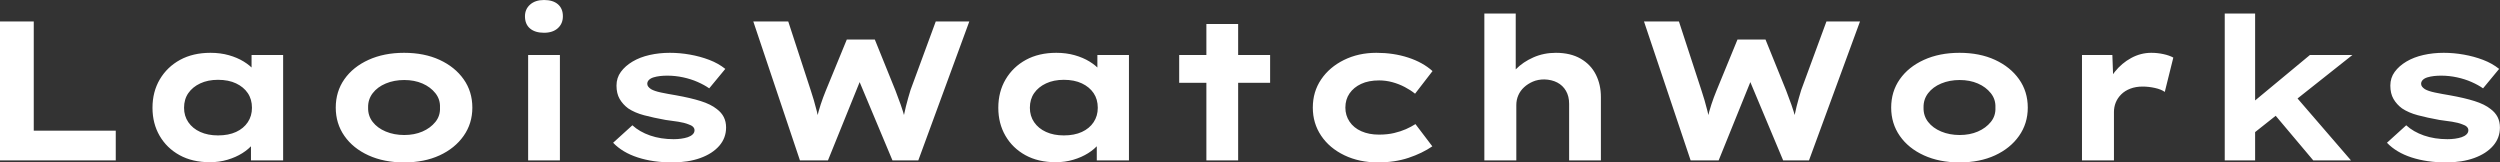 <svg baseProfile="full" height="28" version="1.1" viewBox="0 0 431 28" width="431" xmlns="http://www.w3.org/2000/svg" xmlns:ev="http://www.w3.org/2001/xml-events" xmlns:xlink="http://www.w3.org/1999/xlink"><rect x="0" y="0" width="431" height="28" fill="#333333" stroke="none"/><defs /><g><path d="M5.066 27.658V3.697H10.885V22.523H25.022V27.658Z M41.247 27.966Q38.235 27.966 36.027 26.751Q33.819 25.535 32.587 23.413Q31.355 21.291 31.355 18.587Q31.355 15.814 32.621 13.675Q33.888 11.535 36.112 10.32Q38.337 9.105 41.35 9.105Q43.061 9.105 44.516 9.516Q45.971 9.927 47.083 10.611Q48.196 11.296 48.88 12.1Q49.565 12.905 49.736 13.692L48.435 13.795V9.482H53.878V27.658H48.333V22.797L49.462 23.105Q49.359 23.995 48.658 24.851Q47.956 25.707 46.844 26.408Q45.731 27.11 44.293 27.538Q42.856 27.966 41.247 27.966ZM42.65 23.345Q44.465 23.345 45.765 22.746Q47.066 22.147 47.785 21.068Q48.504 19.99 48.504 18.587Q48.504 17.115 47.785 16.054Q47.066 14.993 45.765 14.377Q44.465 13.76 42.65 13.76Q40.905 13.76 39.587 14.377Q38.269 14.993 37.533 16.054Q36.797 17.115 36.797 18.587Q36.797 19.99 37.533 21.068Q38.269 22.147 39.587 22.746Q40.905 23.345 42.65 23.345Z M74.724 28.0Q71.267 28.0 68.597 26.785Q65.927 25.57 64.438 23.43Q62.949 21.291 62.949 18.553Q62.949 15.78 64.438 13.658Q65.927 11.535 68.597 10.32Q71.267 9.105 74.724 9.105Q78.215 9.105 80.851 10.32Q83.487 11.535 84.993 13.658Q86.499 15.78 86.499 18.553Q86.499 21.291 84.993 23.43Q83.487 25.57 80.851 26.785Q78.215 28.0 74.724 28.0ZM74.758 23.276Q76.504 23.276 77.89 22.677Q79.276 22.078 80.132 21.017Q80.988 19.956 80.919 18.553Q80.988 17.149 80.132 16.071Q79.276 14.993 77.89 14.394Q76.504 13.795 74.758 13.795Q73.012 13.795 71.575 14.394Q70.137 14.993 69.315 16.071Q68.494 17.149 68.528 18.553Q68.494 19.956 69.315 21.017Q70.137 22.078 71.575 22.677Q73.012 23.276 74.758 23.276Z M96.117 27.658V9.482H101.594V27.658ZM98.856 5.648Q97.315 5.648 96.443 4.912Q95.57 4.176 95.57 2.807Q95.57 1.575 96.46 0.787Q97.35 0.0 98.856 0.0Q100.396 0.0 101.252 0.736Q102.108 1.472 102.108 2.807Q102.108 4.073 101.235 4.861Q100.362 5.648 98.856 5.648Z M120.968 28.0Q117.648 28.0 115.012 27.144Q112.377 26.289 110.768 24.611L114.088 21.599Q115.32 22.729 117.152 23.362Q118.983 23.995 121.208 23.995Q121.858 23.995 122.491 23.91Q123.125 23.824 123.638 23.653Q124.152 23.482 124.477 23.174Q124.802 22.866 124.802 22.455Q124.802 21.77 123.741 21.428Q123.056 21.154 121.995 20.983Q120.934 20.812 119.804 20.675Q117.716 20.298 116.108 19.87Q114.499 19.443 113.369 18.689Q112.445 18.005 111.897 17.064Q111.35 16.122 111.35 14.753Q111.35 13.418 112.103 12.391Q112.856 11.364 114.122 10.611Q115.389 9.858 117.049 9.482Q118.709 9.105 120.557 9.105Q122.269 9.105 124.015 9.413Q125.76 9.721 127.335 10.32Q128.91 10.919 130.108 11.878L127.335 15.232Q126.513 14.65 125.35 14.137Q124.186 13.623 122.834 13.333Q121.482 13.042 120.112 13.042Q119.462 13.042 118.863 13.11Q118.264 13.178 117.751 13.333Q117.237 13.487 116.946 13.778Q116.655 14.068 116.655 14.445Q116.655 14.719 116.826 14.941Q116.998 15.164 117.306 15.369Q117.888 15.711 119.034 15.951Q120.181 16.191 121.619 16.43Q124.117 16.875 125.863 17.423Q127.609 17.971 128.636 18.792Q129.457 19.408 129.851 20.196Q130.244 20.983 130.244 21.976Q130.244 23.79 129.064 25.142Q127.883 26.494 125.795 27.247Q123.707 28.0 120.968 28.0Z M142.978 27.658 134.934 3.697H140.958L144.861 15.643Q145.1 16.362 145.374 17.286Q145.648 18.21 145.888 19.186Q146.127 20.161 146.298 21.017Q146.469 21.873 146.572 22.489H145.443Q145.648 21.496 145.905 20.35Q146.161 19.203 146.555 18.005Q146.949 16.807 147.428 15.643L151.056 6.812H155.883L159.443 15.609Q159.922 16.841 160.35 18.056Q160.778 19.271 161.068 20.367Q161.359 21.462 161.496 22.352L160.435 22.455Q160.504 21.873 160.641 21.205Q160.778 20.538 160.914 19.819Q161.051 19.1 161.24 18.364Q161.428 17.628 161.633 16.892Q161.839 16.156 162.044 15.506L166.391 3.697H172.176L163.379 27.658H158.929L152.802 13.042L153.692 13.11L147.804 27.658Z M187.066 27.966Q184.054 27.966 181.846 26.751Q179.638 25.535 178.406 23.413Q177.174 21.291 177.174 18.587Q177.174 15.814 178.44 13.675Q179.707 11.535 181.932 10.32Q184.156 9.105 187.169 9.105Q188.88 9.105 190.335 9.516Q191.79 9.927 192.902 10.611Q194.015 11.296 194.699 12.1Q195.384 12.905 195.555 13.692L194.254 13.795V9.482H199.697V27.658H194.152V22.797L195.281 23.105Q195.178 23.995 194.477 24.851Q193.775 25.707 192.663 26.408Q191.55 27.11 190.112 27.538Q188.675 27.966 187.066 27.966ZM188.469 23.345Q190.284 23.345 191.584 22.746Q192.885 22.147 193.604 21.068Q194.323 19.99 194.323 18.587Q194.323 17.115 193.604 16.054Q192.885 14.993 191.584 14.377Q190.284 13.76 188.469 13.76Q186.724 13.76 185.406 14.377Q184.088 14.993 183.352 16.054Q182.616 17.115 182.616 18.587Q182.616 19.99 183.352 21.068Q184.088 22.147 185.406 22.746Q186.724 23.345 188.469 23.345Z M213.046 27.658V4.142H218.523V27.658ZM208.357 14.274V9.482H224.034V14.274Z M242.621 28.0Q239.403 28.0 236.836 26.768Q234.269 25.535 232.831 23.396Q231.394 21.257 231.394 18.553Q231.394 15.814 232.831 13.692Q234.269 11.57 236.768 10.337Q239.267 9.105 242.347 9.105Q245.325 9.105 247.841 9.927Q250.357 10.748 252.034 12.254L249.022 16.156Q248.269 15.54 247.259 15.01Q246.249 14.479 245.12 14.171Q243.99 13.863 242.826 13.863Q241.012 13.863 239.729 14.462Q238.445 15.061 237.726 16.105Q237.007 17.149 237.007 18.553Q237.007 19.888 237.726 20.966Q238.445 22.044 239.763 22.626Q241.081 23.208 242.792 23.208Q244.264 23.208 245.411 22.934Q246.557 22.66 247.447 22.267Q248.337 21.873 249.09 21.394L252 25.227Q250.254 26.425 247.892 27.213Q245.531 28.0 242.621 28.0Z M260.968 27.658V2.328H266.377V14.171L264.836 14.65Q265.213 13.144 266.428 11.912Q267.643 10.68 269.423 9.892Q271.203 9.105 273.291 9.105Q275.824 9.105 277.57 10.115Q279.315 11.125 280.188 12.853Q281.061 14.582 281.061 16.738V27.658H275.584V17.902Q275.584 16.601 275.037 15.66Q274.489 14.719 273.531 14.222Q272.572 13.726 271.306 13.692Q270.21 13.692 269.337 14.068Q268.465 14.445 267.814 15.044Q267.164 15.643 266.822 16.43Q266.479 17.218 266.479 18.108V27.658H263.741Q262.474 27.658 261.773 27.658Q261.071 27.658 260.968 27.658Z M296.533 27.658 288.489 3.697H294.513L298.416 15.643Q298.655 16.362 298.929 17.286Q299.203 18.21 299.443 19.186Q299.682 20.161 299.853 21.017Q300.024 21.873 300.127 22.489H298.998Q299.203 21.496 299.46 20.35Q299.716 19.203 300.11 18.005Q300.504 16.807 300.983 15.643L304.611 6.812H309.438L312.998 15.609Q313.477 16.841 313.905 18.056Q314.333 19.271 314.623 20.367Q314.914 21.462 315.051 22.352L313.99 22.455Q314.059 21.873 314.196 21.205Q314.333 20.538 314.469 19.819Q314.606 19.1 314.795 18.364Q314.983 17.628 315.188 16.892Q315.394 16.156 315.599 15.506L319.946 3.697H325.731L316.934 27.658H312.484L306.357 13.042L307.247 13.11L301.359 27.658Z M342.88 28.0Q339.423 28.0 336.753 26.785Q334.083 25.57 332.594 23.43Q331.105 21.291 331.105 18.553Q331.105 15.78 332.594 13.658Q334.083 11.535 336.753 10.32Q339.423 9.105 342.88 9.105Q346.372 9.105 349.007 10.32Q351.643 11.535 353.149 13.658Q354.655 15.78 354.655 18.553Q354.655 21.291 353.149 23.43Q351.643 25.57 349.007 26.785Q346.372 28.0 342.88 28.0ZM342.914 23.276Q344.66 23.276 346.046 22.677Q347.433 22.078 348.289 21.017Q349.144 19.956 349.076 18.553Q349.144 17.149 348.289 16.071Q347.433 14.993 346.046 14.394Q344.66 13.795 342.914 13.795Q341.169 13.795 339.731 14.394Q338.293 14.993 337.472 16.071Q336.65 17.149 336.685 18.553Q336.65 19.956 337.472 21.017Q338.293 22.078 339.731 22.677Q341.169 23.276 342.914 23.276Z M364 27.658V9.482H369.237L369.477 16.054L367.902 15.746Q368.45 13.897 369.648 12.391Q370.846 10.885 372.489 9.995Q374.132 9.105 375.946 9.105Q377.007 9.105 378.034 9.328Q379.061 9.55 379.746 9.927L378.274 15.848Q377.658 15.403 376.579 15.164Q375.501 14.924 374.44 14.924Q373.276 14.924 372.335 15.284Q371.394 15.643 370.76 16.276Q370.127 16.91 369.819 17.68Q369.511 18.45 369.511 19.306V27.658Z M393.472 23.071 391.863 18.963 403.296 9.482H410.621ZM388.611 27.658V2.328H393.848V27.658ZM403.878 27.658 395.663 17.902 399.359 14.89 410.381 27.658Z M426.778 28.0Q423.457 28.0 420.822 27.144Q418.186 26.289 416.577 24.611L419.897 21.599Q421.13 22.729 422.961 23.362Q424.792 23.995 427.017 23.995Q427.667 23.995 428.301 23.91Q428.934 23.824 429.447 23.653Q429.961 23.482 430.286 23.174Q430.611 22.866 430.611 22.455Q430.611 21.77 429.55 21.428Q428.866 21.154 427.804 20.983Q426.743 20.812 425.614 20.675Q423.526 20.298 421.917 19.87Q420.308 19.443 419.178 18.689Q418.254 18.005 417.707 17.064Q417.159 16.122 417.159 14.753Q417.159 13.418 417.912 12.391Q418.665 11.364 419.932 10.611Q421.198 9.858 422.858 9.482Q424.518 9.105 426.367 9.105Q428.078 9.105 429.824 9.413Q431.57 9.721 433.144 10.32Q434.719 10.919 435.917 11.878L433.144 15.232Q432.323 14.65 431.159 14.137Q429.995 13.623 428.643 13.333Q427.291 13.042 425.922 13.042Q425.271 13.042 424.672 13.11Q424.073 13.178 423.56 13.333Q423.046 13.487 422.756 13.778Q422.465 14.068 422.465 14.445Q422.465 14.719 422.636 14.941Q422.807 15.164 423.115 15.369Q423.697 15.711 424.844 15.951Q425.99 16.191 427.428 16.43Q429.927 16.875 431.672 17.423Q433.418 17.971 434.445 18.792Q435.267 19.408 435.66 20.196Q436.054 20.983 436.054 21.976Q436.054 23.79 434.873 25.142Q433.692 26.494 431.604 27.247Q429.516 28.0 426.778 28.0Z " fill="rgb(255,255,255)" transform="translate(-5.066, 0)" /></g></svg>